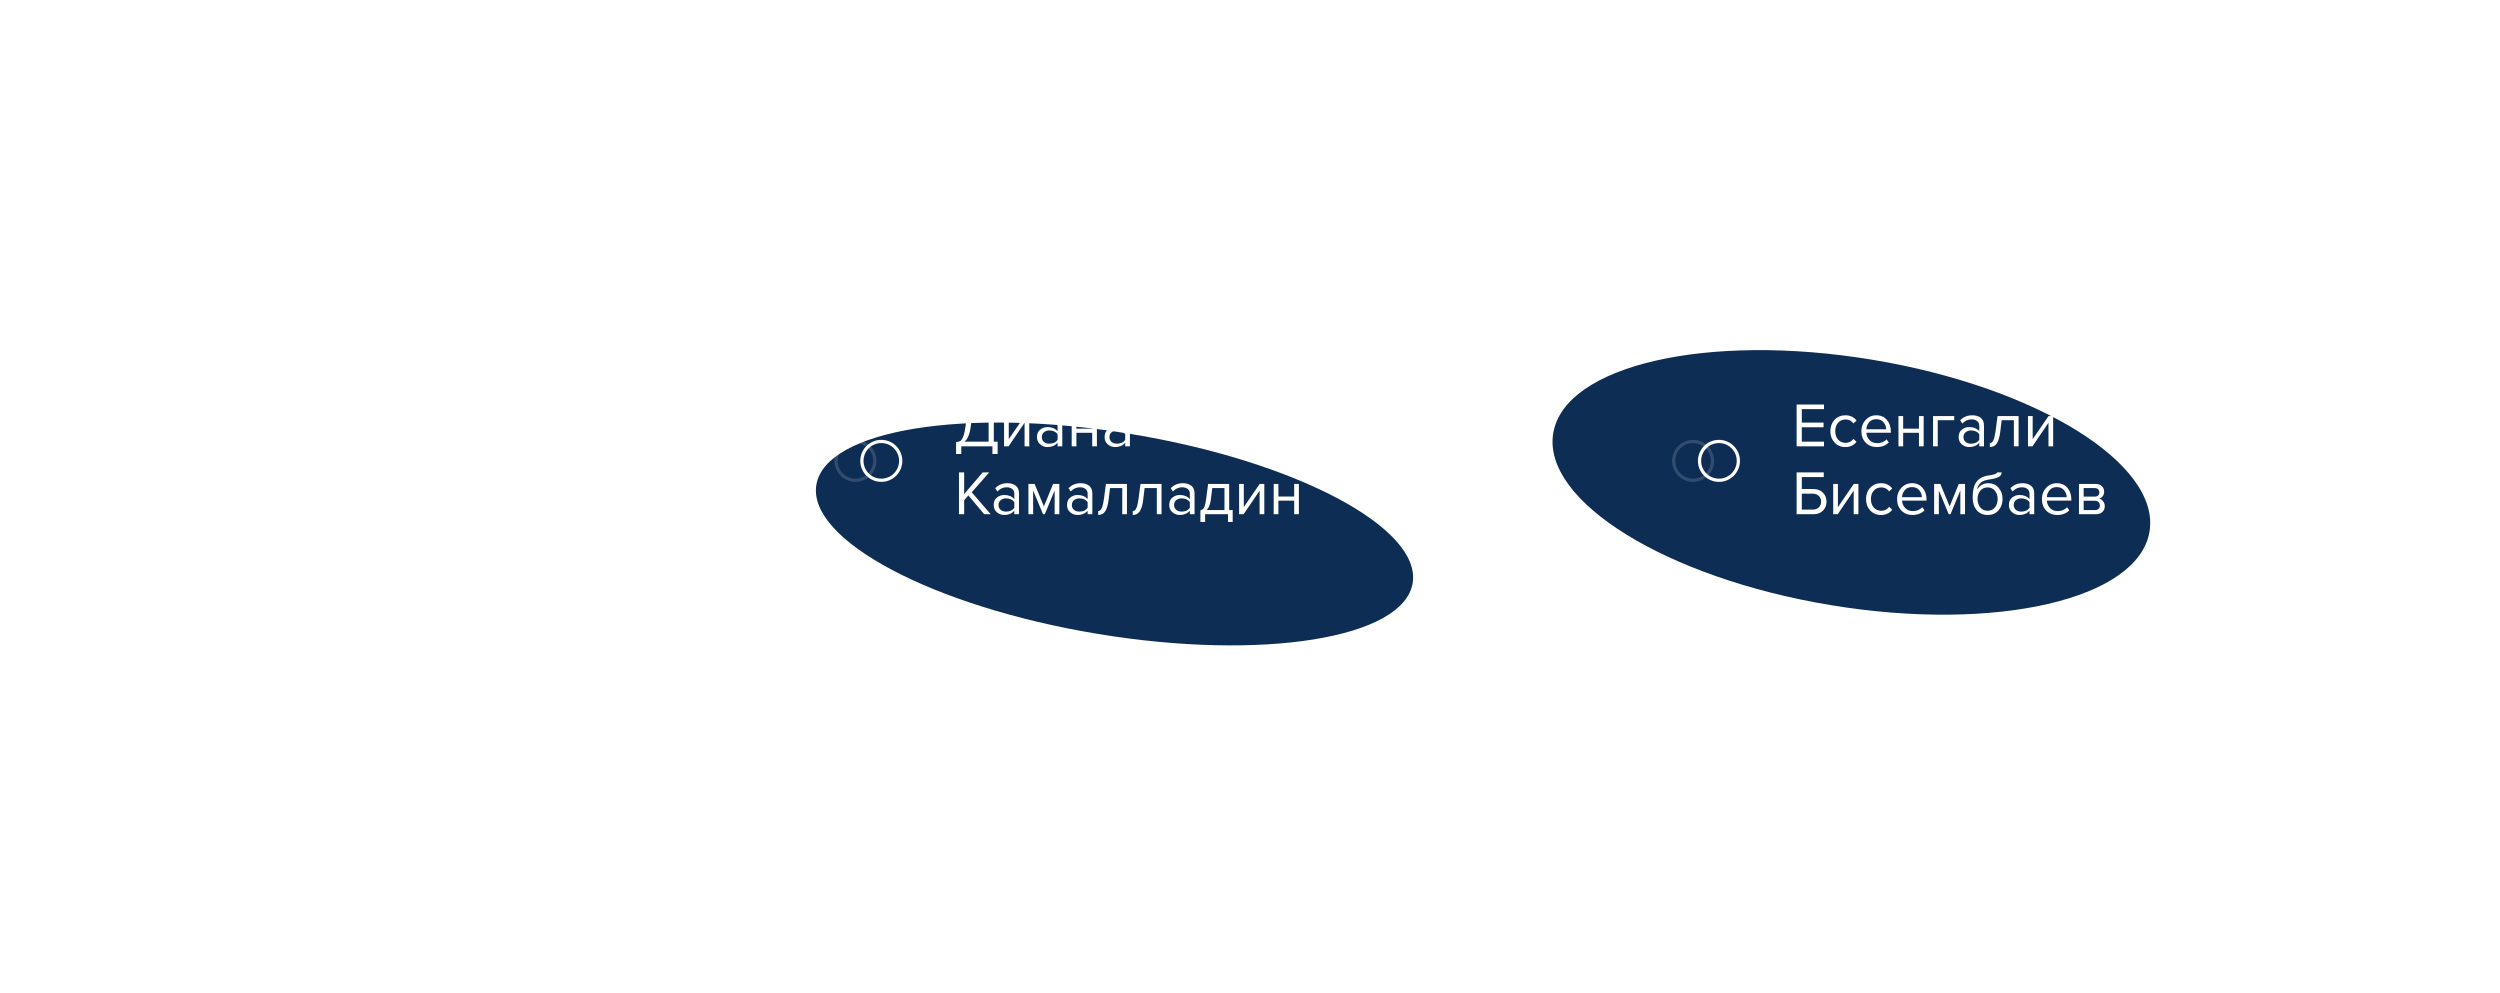 <?xml version="1.0" encoding="UTF-8"?> <svg xmlns="http://www.w3.org/2000/svg" width="773" height="307" viewBox="0 0 773 307" fill="none"> <path d="M48.318 138H46.322L41.419 132.186L40.12 133.659V138H38.512V125.074H40.12V131.76L45.837 125.074H47.853L42.465 131.217L48.318 138ZM48.415 141.663L48.648 140.345C48.88 140.448 49.145 140.5 49.442 140.5C49.778 140.5 50.056 140.429 50.275 140.287C50.495 140.145 50.682 139.886 50.837 139.512L51.458 138.097L47.543 128.64H49.113L52.233 136.314L55.333 128.64H56.923L52.233 139.899C51.716 141.14 50.799 141.773 49.481 141.798C49.093 141.798 48.738 141.753 48.415 141.663ZM57.334 138.233V137.031C57.773 137.031 58.135 136.74 58.419 136.159C58.704 135.578 58.936 134.609 59.117 133.252L59.718 128.64H66.229V138H64.776V129.919H60.997L60.571 133.426C60.364 135.145 60.002 136.379 59.485 137.128C58.968 137.864 58.251 138.233 57.334 138.233ZM70.527 138H69.132V128.64H70.585V135.791L75.488 128.64H76.922V138H75.469V130.713L70.527 138ZM81.22 138H79.514L82.014 134.318C81.304 134.227 80.722 133.93 80.27 133.426C79.831 132.923 79.611 132.283 79.611 131.508C79.611 130.681 79.876 129.996 80.406 129.454C80.936 128.911 81.659 128.64 82.576 128.64H87.518V138H86.065V134.376H83.507L81.22 138ZM82.731 133.097H86.065V129.919H82.731C82.228 129.919 81.827 130.067 81.53 130.364C81.246 130.649 81.103 131.03 81.103 131.508C81.103 131.986 81.246 132.373 81.53 132.671C81.814 132.955 82.215 133.097 82.731 133.097ZM51.166 159H49.558V148.361L45.159 159H44.5L40.12 148.361V159H38.512V146.074H40.818L44.829 155.802L48.86 146.074H51.166V159ZM61.566 157.818C60.726 158.761 59.608 159.233 58.213 159.233C56.818 159.233 55.694 158.761 54.841 157.818C54.001 156.875 53.581 155.705 53.581 154.31C53.581 152.915 54.001 151.752 54.841 150.822C55.694 149.879 56.818 149.407 58.213 149.407C59.608 149.407 60.726 149.879 61.566 150.822C62.418 151.752 62.845 152.915 62.845 154.31C62.845 155.705 62.418 156.875 61.566 157.818ZM55.926 156.888C56.495 157.585 57.257 157.934 58.213 157.934C59.169 157.934 59.925 157.585 60.48 156.888C61.036 156.177 61.314 155.318 61.314 154.31C61.314 153.302 61.036 152.45 60.48 151.752C59.925 151.054 59.169 150.706 58.213 150.706C57.257 150.706 56.495 151.061 55.926 151.771C55.37 152.469 55.093 153.315 55.093 154.31C55.093 155.318 55.37 156.177 55.926 156.888ZM64.109 159.233V158.031C64.549 158.031 64.91 157.74 65.195 157.159C65.479 156.578 65.711 155.609 65.892 154.252L66.493 149.64H73.005V159H71.551V150.919H67.772L67.346 154.426C67.139 156.145 66.777 157.379 66.26 158.128C65.744 158.864 65.027 159.233 64.109 159.233ZM74.802 161.384V157.798C75.28 157.708 75.655 157.424 75.926 156.946C76.198 156.455 76.417 155.557 76.585 154.252L77.186 149.64H83.698V157.721H84.783V161.384H83.329V159H76.256V161.384H74.802ZM78.465 150.919L78.039 154.426C77.819 156.067 77.367 157.165 76.682 157.721H82.244V150.919H78.465ZM94.076 159H92.623V157.934C91.835 158.8 90.801 159.233 89.522 159.233C88.656 159.233 87.894 158.955 87.235 158.399C86.576 157.844 86.247 157.088 86.247 156.132C86.247 155.15 86.57 154.394 87.216 153.864C87.875 153.322 88.643 153.05 89.522 153.05C90.853 153.05 91.886 153.477 92.623 154.33V152.643C92.623 152.023 92.403 151.539 91.964 151.19C91.525 150.841 90.956 150.667 90.258 150.667C89.16 150.667 88.204 151.1 87.39 151.965L86.712 150.957C87.707 149.924 88.954 149.407 90.452 149.407C91.525 149.407 92.397 149.665 93.068 150.182C93.74 150.699 94.076 151.494 94.076 152.566V159ZM90.045 158.186C91.208 158.186 92.067 157.798 92.623 157.023V155.26C92.067 154.485 91.208 154.097 90.045 154.097C89.373 154.097 88.818 154.291 88.379 154.678C87.952 155.053 87.739 155.544 87.739 156.151C87.739 156.746 87.952 157.236 88.379 157.624C88.818 157.999 89.373 158.186 90.045 158.186ZM103.54 149.64V150.919H98.443V159H96.99V149.64H103.54ZM112.737 159H111.283V157.934C110.495 158.8 109.461 159.233 108.182 159.233C107.317 159.233 106.555 158.955 105.896 158.399C105.237 157.844 104.907 157.088 104.907 156.132C104.907 155.15 105.23 154.394 105.876 153.864C106.535 153.322 107.304 153.05 108.182 153.05C109.513 153.05 110.547 153.477 111.283 154.33V152.643C111.283 152.023 111.064 151.539 110.624 151.19C110.185 150.841 109.617 150.667 108.919 150.667C107.821 150.667 106.865 151.1 106.051 151.965L105.372 150.957C106.367 149.924 107.614 149.407 109.113 149.407C110.185 149.407 111.057 149.665 111.729 150.182C112.401 150.699 112.737 151.494 112.737 152.566V159ZM108.706 158.186C109.868 158.186 110.728 157.798 111.283 157.023V155.26C110.728 154.485 109.868 154.097 108.706 154.097C108.034 154.097 107.478 154.291 107.039 154.678C106.613 155.053 106.4 155.544 106.4 156.151C106.4 156.746 106.613 157.236 107.039 157.624C107.478 157.999 108.034 158.186 108.706 158.186ZM114.546 159.233V158.031C114.985 158.031 115.347 157.74 115.631 157.159C115.915 156.578 116.148 155.609 116.329 154.252L116.929 149.64H123.441V159H121.987V150.919H118.208L117.782 154.426C117.575 156.145 117.214 157.379 116.697 158.128C116.18 158.864 115.463 159.233 114.546 159.233ZM127.738 159H126.343V149.64H127.797V156.791L132.7 149.64H134.134V159H132.68V151.713L127.738 159ZM141.261 159.233C139.865 159.233 138.722 158.78 137.831 157.876C136.939 156.959 136.493 155.77 136.493 154.31C136.493 152.941 136.933 151.784 137.811 150.841C138.69 149.885 139.788 149.407 141.106 149.407C142.488 149.407 143.58 149.885 144.381 150.841C145.195 151.784 145.602 152.979 145.602 154.426V154.795H138.024C138.089 155.712 138.425 156.481 139.032 157.101C139.639 157.721 140.427 158.031 141.396 158.031C142.559 158.031 143.522 157.637 144.284 156.849L144.982 157.798C144.026 158.755 142.785 159.233 141.261 159.233ZM144.168 153.729C144.155 152.928 143.883 152.211 143.354 151.578C142.824 150.932 142.068 150.609 141.086 150.609C140.156 150.609 139.42 150.925 138.877 151.558C138.347 152.191 138.063 152.915 138.024 153.729H144.168ZM153.208 159H147.956V149.64H153.111C153.925 149.64 154.564 149.859 155.03 150.299C155.508 150.738 155.747 151.319 155.747 152.043C155.747 152.572 155.598 153.031 155.301 153.419C155.017 153.793 154.661 154.045 154.235 154.174C154.713 154.291 155.113 154.569 155.436 155.008C155.772 155.447 155.94 155.932 155.94 156.461C155.94 157.224 155.695 157.837 155.204 158.302C154.726 158.767 154.061 159 153.208 159ZM152.917 157.721C153.382 157.721 153.75 157.592 154.022 157.333C154.293 157.075 154.429 156.726 154.429 156.287C154.429 155.886 154.293 155.544 154.022 155.26C153.75 154.975 153.382 154.833 152.917 154.833H149.409V157.721H152.917ZM152.859 153.554C153.298 153.554 153.641 153.438 153.886 153.205C154.132 152.96 154.254 152.643 154.254 152.256C154.254 151.842 154.132 151.519 153.886 151.287C153.641 151.041 153.298 150.919 152.859 150.919H149.409V153.554H152.859ZM165.993 159H164.539V157.934C163.751 158.8 162.718 159.233 161.439 159.233C160.573 159.233 159.811 158.955 159.152 158.399C158.493 157.844 158.163 157.088 158.163 156.132C158.163 155.15 158.486 154.394 159.132 153.864C159.791 153.322 160.56 153.05 161.439 153.05C162.769 153.05 163.803 153.477 164.539 154.33V152.643C164.539 152.023 164.32 151.539 163.88 151.19C163.441 150.841 162.873 150.667 162.175 150.667C161.077 150.667 160.121 151.1 159.307 151.965L158.629 150.957C159.623 149.924 160.87 149.407 162.369 149.407C163.441 149.407 164.313 149.665 164.985 150.182C165.657 150.699 165.993 151.494 165.993 152.566V159ZM161.962 158.186C163.125 158.186 163.984 157.798 164.539 157.023V155.26C163.984 154.485 163.125 154.097 161.962 154.097C161.29 154.097 160.734 154.291 160.295 154.678C159.869 155.053 159.656 155.544 159.656 156.151C159.656 156.746 159.869 157.236 160.295 157.624C160.734 157.999 161.29 158.186 161.962 158.186Z" fill="white"></path> <circle opacity="0.15" cx="6.5" cy="142.5" r="6" stroke="white"></circle> <circle cx="14.5" cy="142.5" r="6" stroke="white"></circle> <g filter="url(#filter0_f_84_19)"> <ellipse cx="344.608" cy="165.105" rx="93.431" ry="31.328" transform="rotate(9.36 344.608 165.105)" fill="#0D2D55"></ellipse> </g> <path d="M295.62 140.384V136.702C296.189 136.663 296.641 136.527 296.977 136.295C297.313 136.062 297.616 135.571 297.888 134.822C298.172 134.072 298.404 132.987 298.585 131.566L299.38 125.074H307.287V136.566H308.469V140.384H306.86V138H297.229V140.384H295.62ZM300.174 131.682C299.877 134.176 299.218 135.804 298.198 136.566H305.678V126.508H300.814L300.174 131.682ZM311.854 138H310.458V128.64H311.912V135.791L316.815 128.64H318.249V138H316.795V130.713L311.854 138ZM328.457 138H327.004V136.934C326.216 137.8 325.182 138.233 323.903 138.233C323.037 138.233 322.275 137.955 321.616 137.399C320.957 136.844 320.628 136.088 320.628 135.132C320.628 134.15 320.951 133.394 321.597 132.864C322.256 132.322 323.025 132.05 323.903 132.05C325.234 132.05 326.267 132.477 327.004 133.33V131.643C327.004 131.023 326.784 130.539 326.345 130.19C325.906 129.841 325.337 129.667 324.639 129.667C323.541 129.667 322.585 130.1 321.771 130.965L321.093 129.957C322.088 128.924 323.335 128.407 324.833 128.407C325.906 128.407 326.778 128.665 327.45 129.182C328.121 129.699 328.457 130.494 328.457 131.566V138ZM324.426 137.186C325.589 137.186 326.448 136.798 327.004 136.023V134.26C326.448 133.485 325.589 133.097 324.426 133.097C323.754 133.097 323.199 133.291 322.76 133.678C322.333 134.053 322.12 134.544 322.12 135.151C322.12 135.746 322.333 136.236 322.76 136.624C323.199 136.999 323.754 137.186 324.426 137.186ZM332.824 138H331.371V128.64H332.824V132.535H337.708V128.64H339.161V138H337.708V133.814H332.824V138ZM349.37 138H347.916V136.934C347.128 137.8 346.095 138.233 344.816 138.233C343.95 138.233 343.188 137.955 342.529 137.399C341.87 136.844 341.54 136.088 341.54 135.132C341.54 134.15 341.863 133.394 342.509 132.864C343.168 132.322 343.937 132.05 344.816 132.05C346.146 132.05 347.18 132.477 347.916 133.33V131.643C347.916 131.023 347.697 130.539 347.257 130.19C346.818 129.841 346.25 129.667 345.552 129.667C344.454 129.667 343.498 130.1 342.684 130.965L342.006 129.957C343 128.924 344.247 128.407 345.746 128.407C346.818 128.407 347.69 128.665 348.362 129.182C349.034 129.699 349.37 130.494 349.37 131.566V138ZM345.339 137.186C346.502 137.186 347.361 136.798 347.916 136.023V134.26C347.361 133.485 346.502 133.097 345.339 133.097C344.667 133.097 344.112 133.291 343.672 133.678C343.246 134.053 343.033 134.544 343.033 135.151C343.033 135.746 343.246 136.236 343.672 136.624C344.112 136.999 344.667 137.186 345.339 137.186ZM306.318 159H304.322L299.419 153.186L298.12 154.659V159H296.512V146.074H298.12V152.76L303.837 146.074H305.853L300.465 152.217L306.318 159ZM315.077 159H313.624V157.934C312.835 158.8 311.802 159.233 310.523 159.233C309.657 159.233 308.895 158.955 308.236 158.399C307.577 157.844 307.248 157.088 307.248 156.132C307.248 155.15 307.571 154.394 308.217 153.864C308.876 153.322 309.644 153.05 310.523 153.05C311.854 153.05 312.887 153.477 313.624 154.33V152.643C313.624 152.023 313.404 151.539 312.965 151.19C312.525 150.841 311.957 150.667 311.259 150.667C310.161 150.667 309.205 151.1 308.391 151.965L307.713 150.957C308.708 149.924 309.954 149.407 311.453 149.407C312.525 149.407 313.397 149.665 314.069 150.182C314.741 150.699 315.077 151.494 315.077 152.566V159ZM311.046 158.186C312.209 158.186 313.068 157.798 313.624 157.023V155.26C313.068 154.485 312.209 154.097 311.046 154.097C310.374 154.097 309.819 154.291 309.379 154.678C308.953 155.053 308.74 155.544 308.74 156.151C308.74 156.746 308.953 157.236 309.379 157.624C309.819 157.999 310.374 158.186 311.046 158.186ZM327.545 159H326.091V151.655L323.049 159H322.506L319.444 151.655V159H317.991V149.64H319.909L322.777 156.578L325.607 149.64H327.545V159ZM337.75 159H336.296V157.934C335.508 158.8 334.474 159.233 333.195 159.233C332.33 159.233 331.568 158.955 330.909 158.399C330.25 157.844 329.92 157.088 329.92 156.132C329.92 155.15 330.243 154.394 330.889 153.864C331.548 153.322 332.317 153.05 333.195 153.05C334.526 153.05 335.56 153.477 336.296 154.33V152.643C336.296 152.023 336.077 151.539 335.637 151.19C335.198 150.841 334.63 150.667 333.932 150.667C332.834 150.667 331.878 151.1 331.064 151.965L330.385 150.957C331.38 149.924 332.627 149.407 334.126 149.407C335.198 149.407 336.07 149.665 336.742 150.182C337.414 150.699 337.75 151.494 337.75 152.566V159ZM333.719 158.186C334.881 158.186 335.741 157.798 336.296 157.023V155.26C335.741 154.485 334.881 154.097 333.719 154.097C333.047 154.097 332.491 154.291 332.052 154.678C331.626 155.053 331.413 155.544 331.413 156.151C331.413 156.746 331.626 157.236 332.052 157.624C332.491 157.999 333.047 158.186 333.719 158.186ZM339.559 159.233V158.031C339.998 158.031 340.36 157.74 340.644 157.159C340.928 156.578 341.161 155.609 341.342 154.252L341.942 149.64H348.454V159H347V150.919H343.221L342.795 154.426C342.588 156.145 342.227 157.379 341.71 158.128C341.193 158.864 340.476 159.233 339.559 159.233ZM350.251 159.233V158.031C350.691 158.031 351.052 157.74 351.337 157.159C351.621 156.578 351.854 155.609 352.034 154.252L352.635 149.64H359.147V159H357.693V150.919H353.914L353.488 154.426C353.281 156.145 352.919 157.379 352.403 158.128C351.886 158.864 351.169 159.233 350.251 159.233ZM369.355 159H367.902V157.934C367.114 158.8 366.08 159.233 364.801 159.233C363.935 159.233 363.173 158.955 362.514 158.399C361.855 157.844 361.526 157.088 361.526 156.132C361.526 155.15 361.849 154.394 362.495 153.864C363.154 153.322 363.922 153.05 364.801 153.05C366.132 153.05 367.165 153.477 367.902 154.33V152.643C367.902 152.023 367.682 151.539 367.243 151.19C366.803 150.841 366.235 150.667 365.537 150.667C364.439 150.667 363.483 151.1 362.669 151.965L361.991 150.957C362.986 149.924 364.232 149.407 365.731 149.407C366.803 149.407 367.676 149.665 368.347 150.182C369.019 150.699 369.355 151.494 369.355 152.566V159ZM365.324 158.186C366.487 158.186 367.346 157.798 367.902 157.023V155.26C367.346 154.485 366.487 154.097 365.324 154.097C364.652 154.097 364.097 154.291 363.657 154.678C363.231 155.053 363.018 155.544 363.018 156.151C363.018 156.746 363.231 157.236 363.657 157.624C364.097 157.999 364.652 158.186 365.324 158.186ZM371.164 161.384V157.798C371.642 157.708 372.017 157.424 372.288 156.946C372.559 156.455 372.779 155.557 372.947 154.252L373.548 149.64H380.059V157.721H381.145V161.384H379.691V159H372.618V161.384H371.164ZM374.827 150.919L374.4 154.426C374.181 156.067 373.729 157.165 373.044 157.721H378.606V150.919H374.827ZM384.527 159H383.132V149.64H384.585V156.791L389.488 149.64H390.923V159H389.469V151.713L384.527 159ZM395.278 159H393.825V149.64H395.278V153.535H400.162V149.64H401.615V159H400.162V154.814H395.278V159Z" fill="white"></path> <circle opacity="0.15" cx="264.5" cy="142.5" r="6" stroke="white"></circle> <circle cx="272.5" cy="142.5" r="6" stroke="white"></circle> <g filter="url(#filter1_f_84_19)"> <ellipse cx="572.445" cy="149.16" rx="93.431" ry="38.477" transform="rotate(9.36 572.445 149.16)" fill="#0D2D55"></ellipse> </g> <path d="M563.981 138H555.512V125.074H563.981V126.508H557.12V130.674H563.845V132.109H557.12V136.566H563.981V138ZM570.615 138.233C569.232 138.233 568.108 137.767 567.243 136.837C566.377 135.894 565.944 134.718 565.944 133.31C565.944 131.902 566.377 130.733 567.243 129.802C568.108 128.872 569.232 128.407 570.615 128.407C572.062 128.407 573.205 128.95 574.045 130.035L573.076 130.926C572.482 130.112 571.687 129.706 570.692 129.706C569.71 129.706 568.922 130.041 568.328 130.713C567.747 131.385 567.456 132.251 567.456 133.31C567.456 134.37 567.747 135.242 568.328 135.926C568.922 136.598 569.71 136.934 570.692 136.934C571.674 136.934 572.469 136.527 573.076 135.713L574.045 136.605C573.205 137.69 572.062 138.233 570.615 138.233ZM580.307 138.233C578.912 138.233 577.768 137.78 576.877 136.876C575.985 135.959 575.54 134.77 575.54 133.31C575.54 131.941 575.979 130.784 576.857 129.841C577.736 128.885 578.834 128.407 580.152 128.407C581.534 128.407 582.626 128.885 583.427 129.841C584.241 130.784 584.648 131.979 584.648 133.426V133.795H577.071C577.135 134.712 577.471 135.481 578.078 136.101C578.686 136.721 579.474 137.031 580.443 137.031C581.605 137.031 582.568 136.637 583.33 135.849L584.028 136.798C583.072 137.755 581.831 138.233 580.307 138.233ZM583.214 132.729C583.201 131.928 582.93 131.211 582.4 130.578C581.87 129.932 581.114 129.609 580.133 129.609C579.202 129.609 578.466 129.925 577.923 130.558C577.394 131.191 577.109 131.915 577.071 132.729H583.214ZM588.456 138H587.002V128.64H588.456V132.535H593.339V128.64H594.793V138H593.339V133.814H588.456V138ZM604.245 128.64V129.919H599.148V138H597.695V128.64H604.245ZM613.442 138H611.988V136.934C611.2 137.8 610.167 138.233 608.888 138.233C608.022 138.233 607.26 137.955 606.601 137.399C605.942 136.844 605.612 136.088 605.612 135.132C605.612 134.15 605.935 133.394 606.581 132.864C607.24 132.322 608.009 132.05 608.888 132.05C610.218 132.05 611.252 132.477 611.988 133.33V131.643C611.988 131.023 611.769 130.539 611.329 130.19C610.89 129.841 610.322 129.667 609.624 129.667C608.526 129.667 607.57 130.1 606.756 130.965L606.078 129.957C607.072 128.924 608.319 128.407 609.818 128.407C610.89 128.407 611.762 128.665 612.434 129.182C613.106 129.699 613.442 130.494 613.442 131.566V138ZM609.411 137.186C610.574 137.186 611.433 136.798 611.988 136.023V134.26C611.433 133.485 610.574 133.097 609.411 133.097C608.739 133.097 608.184 133.291 607.744 133.678C607.318 134.053 607.105 134.544 607.105 135.151C607.105 135.746 607.318 136.236 607.744 136.624C608.184 136.999 608.739 137.186 609.411 137.186ZM615.251 138.233V137.031C615.69 137.031 616.052 136.74 616.336 136.159C616.62 135.578 616.853 134.609 617.034 133.252L617.635 128.64H624.146V138H622.693V129.919H618.914L618.487 133.426C618.281 135.145 617.919 136.379 617.402 137.128C616.885 137.864 616.168 138.233 615.251 138.233ZM628.444 138H627.048V128.64H628.502V135.791L633.405 128.64H634.839V138H633.385V130.713L628.444 138ZM555.512 146.074H563.903V147.508H557.12V151.209H560.705C561.946 151.209 562.928 151.584 563.651 152.333C564.387 153.083 564.756 154.007 564.756 155.105C564.756 156.203 564.394 157.127 563.67 157.876C562.947 158.625 561.959 159 560.705 159H555.512V146.074ZM560.512 152.643H557.12V157.566H560.512C561.274 157.566 561.894 157.34 562.372 156.888C562.85 156.423 563.089 155.828 563.089 155.105C563.089 154.381 562.85 153.793 562.372 153.341C561.894 152.876 561.274 152.643 560.512 152.643ZM568.223 159H566.828V149.64H568.281V156.791L573.184 149.64H574.618V159H573.165V151.713L568.223 159ZM581.648 159.233C580.266 159.233 579.142 158.767 578.276 157.837C577.411 156.894 576.978 155.718 576.978 154.31C576.978 152.902 577.411 151.733 578.276 150.802C579.142 149.872 580.266 149.407 581.648 149.407C583.095 149.407 584.239 149.95 585.079 151.035L584.11 151.926C583.515 151.112 582.721 150.706 581.726 150.706C580.744 150.706 579.956 151.041 579.362 151.713C578.78 152.385 578.489 153.251 578.489 154.31C578.489 155.37 578.78 156.242 579.362 156.926C579.956 157.598 580.744 157.934 581.726 157.934C582.708 157.934 583.502 157.527 584.11 156.713L585.079 157.605C584.239 158.69 583.095 159.233 581.648 159.233ZM591.34 159.233C589.945 159.233 588.802 158.78 587.91 157.876C587.019 156.959 586.573 155.77 586.573 154.31C586.573 152.941 587.012 151.784 587.891 150.841C588.769 149.885 589.868 149.407 591.185 149.407C592.568 149.407 593.66 149.885 594.461 150.841C595.275 151.784 595.681 152.979 595.681 154.426V154.795H588.104C588.169 155.712 588.505 156.481 589.112 157.101C589.719 157.721 590.507 158.031 591.476 158.031C592.639 158.031 593.601 157.637 594.364 156.849L595.061 157.798C594.105 158.755 592.865 159.233 591.34 159.233ZM594.247 153.729C594.234 152.928 593.963 152.211 593.433 151.578C592.904 150.932 592.148 150.609 591.166 150.609C590.236 150.609 589.499 150.925 588.957 151.558C588.427 152.191 588.143 152.915 588.104 153.729H594.247ZM607.59 159H606.136V151.655L603.094 159H602.551L599.489 151.655V159H598.036V149.64H599.954L602.822 156.578L605.652 149.64H607.59V159ZM612.291 156.888C612.859 157.585 613.622 157.934 614.578 157.934C615.534 157.934 616.29 157.585 616.845 156.888C617.401 156.177 617.678 155.311 617.678 154.291C617.678 153.296 617.401 152.45 616.845 151.752C616.29 151.054 615.534 150.706 614.578 150.706C613.622 150.706 612.859 151.054 612.291 151.752C611.735 152.45 611.458 153.296 611.458 154.291C611.458 155.311 611.735 156.177 612.291 156.888ZM614.578 159.233C613.169 159.233 612.045 158.735 611.206 157.74C610.366 156.746 609.946 155.46 609.946 153.884C609.946 151.662 610.346 150.021 611.147 148.961C611.949 147.889 613.182 147.243 614.849 147.023C615.844 146.868 616.529 146.72 616.903 146.578C617.291 146.436 617.485 146.268 617.485 146.074H618.899C618.899 146.436 618.79 146.752 618.57 147.023C618.35 147.282 618.034 147.488 617.62 147.644C617.22 147.799 616.839 147.921 616.477 148.012C616.128 148.089 615.708 148.16 615.217 148.225C613.925 148.406 612.989 148.761 612.407 149.291C611.839 149.821 611.464 150.525 611.283 151.403C612.136 150.072 613.312 149.407 614.81 149.407C616.102 149.407 617.155 149.879 617.969 150.822C618.783 151.765 619.19 152.921 619.19 154.291C619.19 155.686 618.77 156.862 617.93 157.818C617.091 158.761 615.973 159.233 614.578 159.233ZM628.98 159H627.526V157.934C626.738 158.8 625.704 159.233 624.425 159.233C623.56 159.233 622.798 158.955 622.139 158.399C621.48 157.844 621.15 157.088 621.15 156.132C621.15 155.15 621.473 154.394 622.119 153.864C622.778 153.322 623.547 153.05 624.425 153.05C625.756 153.05 626.79 153.477 627.526 154.33V152.643C627.526 152.023 627.307 151.539 626.867 151.19C626.428 150.841 625.86 150.667 625.162 150.667C624.064 150.667 623.108 151.1 622.294 151.965L621.615 150.957C622.61 149.924 623.857 149.407 625.356 149.407C626.428 149.407 627.3 149.665 627.972 150.182C628.644 150.699 628.98 151.494 628.98 152.566V159ZM624.949 158.186C626.111 158.186 626.971 157.798 627.526 157.023V155.26C626.971 154.485 626.111 154.097 624.949 154.097C624.277 154.097 623.721 154.291 623.282 154.678C622.856 155.053 622.642 155.544 622.642 156.151C622.642 156.746 622.856 157.236 623.282 157.624C623.721 157.999 624.277 158.186 624.949 158.186ZM636.118 159.233C634.723 159.233 633.579 158.78 632.688 157.876C631.796 156.959 631.351 155.77 631.351 154.31C631.351 152.941 631.79 151.784 632.668 150.841C633.547 149.885 634.645 149.407 635.963 149.407C637.345 149.407 638.437 149.885 639.238 150.841C640.052 151.784 640.459 152.979 640.459 154.426V154.795H632.882C632.946 155.712 633.282 156.481 633.889 157.101C634.497 157.721 635.285 158.031 636.254 158.031C637.416 158.031 638.379 157.637 639.141 156.849L639.839 157.798C638.883 158.755 637.643 159.233 636.118 159.233ZM639.025 153.729C639.012 152.928 638.741 152.211 638.211 151.578C637.681 150.932 636.925 150.609 635.944 150.609C635.013 150.609 634.277 150.925 633.734 151.558C633.205 152.191 632.92 152.915 632.882 153.729H639.025ZM648.065 159H642.813V149.64H647.968C648.782 149.64 649.422 149.859 649.887 150.299C650.365 150.738 650.604 151.319 650.604 152.043C650.604 152.572 650.455 153.031 650.158 153.419C649.874 153.793 649.519 154.045 649.092 154.174C649.57 154.291 649.971 154.569 650.294 155.008C650.63 155.447 650.798 155.932 650.798 156.461C650.798 157.224 650.552 157.837 650.061 158.302C649.583 158.767 648.918 159 648.065 159ZM647.774 157.721C648.24 157.721 648.608 157.592 648.879 157.333C649.15 157.075 649.286 156.726 649.286 156.287C649.286 155.886 649.15 155.544 648.879 155.26C648.608 154.975 648.24 154.833 647.774 154.833H644.267V157.721H647.774ZM647.716 153.554C648.156 153.554 648.498 153.438 648.743 153.205C648.989 152.96 649.112 152.643 649.112 152.256C649.112 151.842 648.989 151.519 648.743 151.287C648.498 151.041 648.156 150.919 647.716 150.919H644.267V153.554H647.716Z" fill="white"></path> <circle opacity="0.15" cx="523.5" cy="142.5" r="6" stroke="white"></circle> <circle cx="531.5" cy="142.5" r="6" stroke="white"></circle> <defs> <filter id="filter0_f_84_19" x="144.877" y="23.254" width="399.461" height="283.702" filterUnits="userSpaceOnUse" color-interpolation-filters="sRGB"> <feFlood flood-opacity="0" result="BackgroundImageFix"></feFlood> <feBlend mode="normal" in="SourceGraphic" in2="BackgroundImageFix" result="shape"></feBlend> <feGaussianBlur stdDeviation="53.7" result="effect1_foregroundBlur_84_19"></feGaussianBlur> </filter> <filter id="filter1_f_84_19" x="372.642" y="0.856" width="399.607" height="296.607" filterUnits="userSpaceOnUse" color-interpolation-filters="sRGB"> <feFlood flood-opacity="0" result="BackgroundImageFix"></feFlood> <feBlend mode="normal" in="SourceGraphic" in2="BackgroundImageFix" result="shape"></feBlend> <feGaussianBlur stdDeviation="53.7" result="effect1_foregroundBlur_84_19"></feGaussianBlur> </filter> </defs> </svg> 